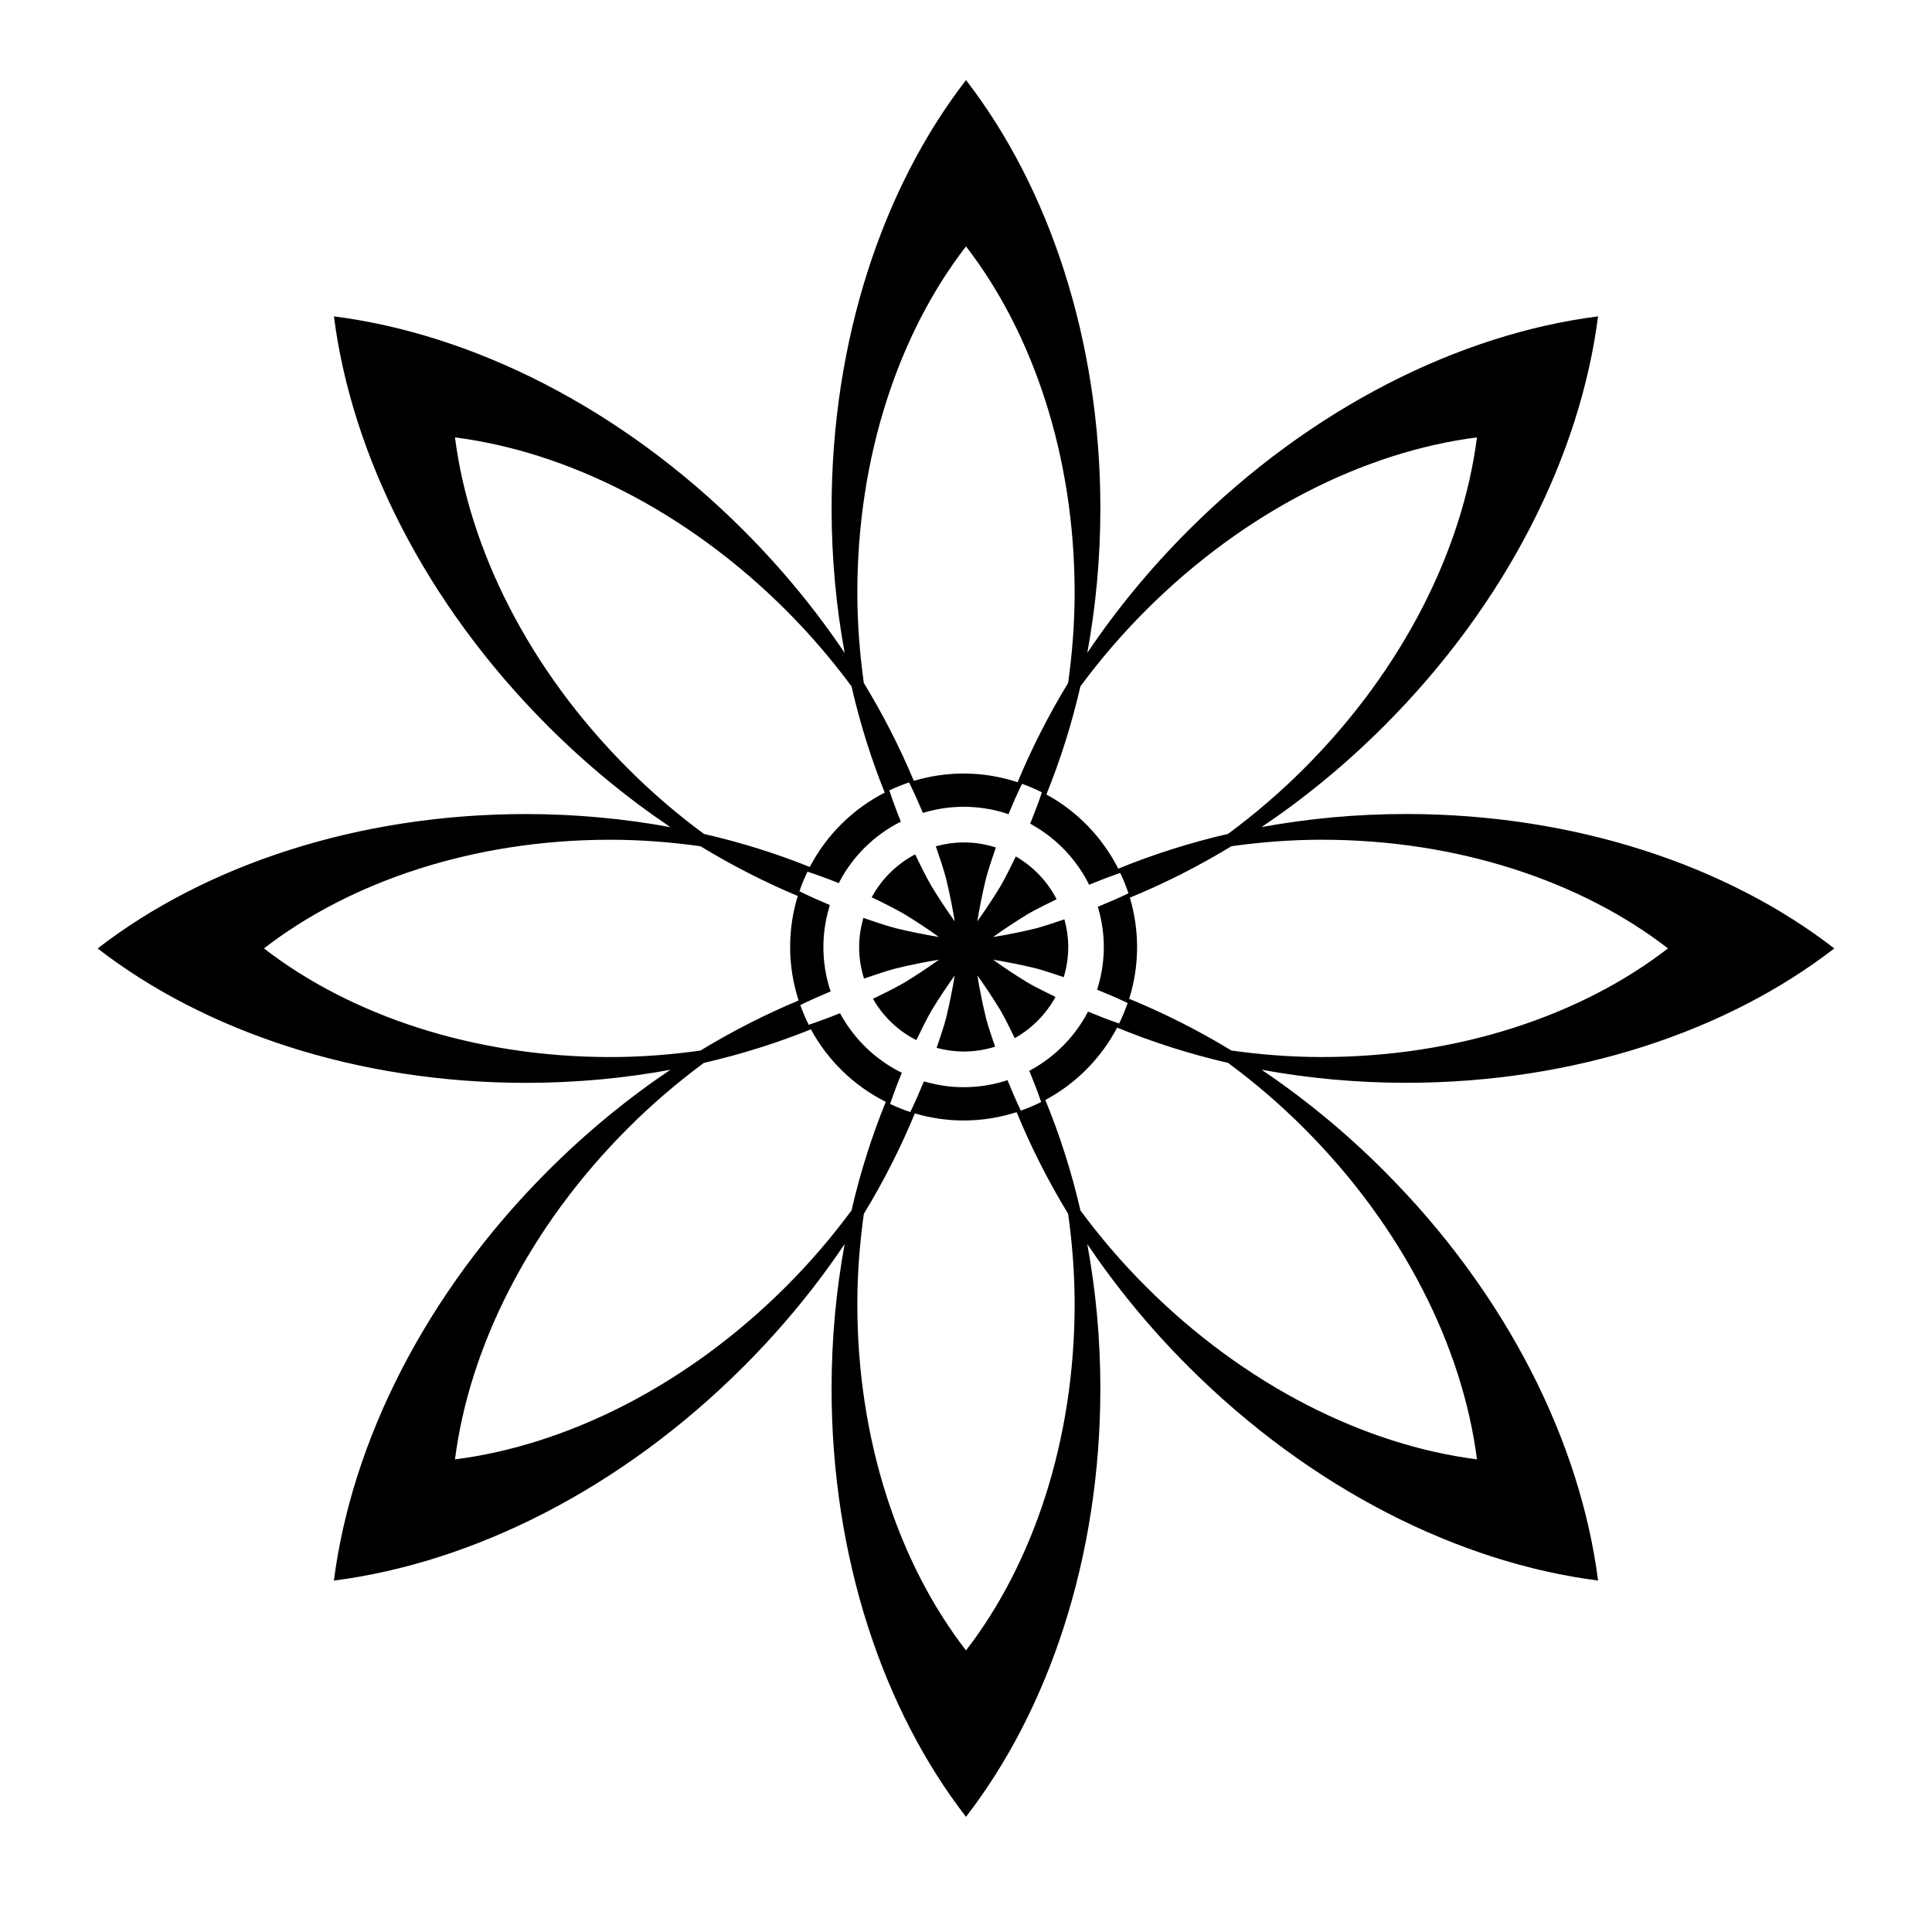 <?xml version="1.0" encoding="UTF-8"?>
<!-- The Best Svg Icon site in the world: iconSvg.co, Visit us! https://iconsvg.co -->
<svg fill="#000000" width="800px" height="800px" version="1.1" viewBox="144 144 512 512" xmlns="http://www.w3.org/2000/svg">
 <g>
  <path d="m426.07 387.63c-2.492 0.836-4.988 1.707-7.477 2.383-3.824 0.926-7.633 1.699-11.422 2.312 2.977-2.133 6.07-4.176 9.273-6.133 2.422-1.387 4.996-2.629 7.562-3.891-0.039-0.074-0.074-0.156-0.109-0.23-2.402-4.559-6.035-8.352-10.465-10.965-0.074-0.047-0.152-0.098-0.227-0.141-1.316 2.695-2.625 5.387-4.082 7.926-1.953 3.199-3.996 6.293-6.125 9.266 0.613-3.785 1.391-7.586 2.312-11.41 0.734-2.711 1.672-5.43 2.602-8.148-0.109-0.035-0.227-0.086-0.336-0.117-2.594-0.801-5.344-1.234-8.195-1.234-2.434 0-4.781 0.348-7.031 0.938-0.117 0.031-0.23 0.059-0.348 0.09 0.969 2.82 1.934 5.644 2.695 8.457 0.926 3.828 1.703 7.637 2.316 11.426-2.141-2.977-4.18-6.082-6.144-9.289-1.551-2.707-2.957-5.562-4.336-8.445-0.086 0.047-0.176 0.082-0.262 0.125-4.68 2.519-8.543 6.348-11.125 10.992-0.047 0.086-0.102 0.168-0.141 0.246 2.918 1.402 5.809 2.832 8.555 4.402 3.199 1.953 6.293 3.988 9.262 6.121-3.805-0.621-7.629-1.395-11.465-2.328-2.852-0.777-5.707-1.75-8.566-2.731-0.035 0.117-0.059 0.238-0.09 0.352-0.645 2.344-1.02 4.801-1.02 7.352 0 2.797 0.422 5.488 1.188 8.031 0.039 0.117 0.07 0.23 0.105 0.348 2.785-0.953 5.57-1.91 8.359-2.672 3.856-0.934 7.688-1.715 11.504-2.332-2.973 2.133-6.066 4.172-9.266 6.125-2.637 1.512-5.43 2.875-8.23 4.238 0.047 0.082 0.102 0.156 0.141 0.238 2.637 4.5 6.484 8.176 11.113 10.594 0.082 0.047 0.156 0.074 0.238 0.109 1.301-2.656 2.594-5.32 4.031-7.836 1.961-3.211 4.004-6.312 6.141-9.289-0.609 3.773-1.379 7.562-2.301 11.371-0.707 2.606-1.605 5.203-2.488 7.809 0.117 0.035 0.23 0.059 0.344 0.09 2.191 0.559 4.469 0.887 6.828 0.887 2.781 0 5.457-0.422 7.984-1.18 0.109-0.035 0.227-0.059 0.336-0.102-0.828-2.465-1.691-4.934-2.363-7.402-0.934-3.848-1.715-7.672-2.332-11.48 2.137 2.973 4.176 6.07 6.133 9.27 1.352 2.359 2.555 4.863 3.777 7.352 0.07-0.047 0.137-0.09 0.211-0.133 4.375-2.508 8.004-6.168 10.465-10.578 0.039-0.074 0.09-0.137 0.125-0.211-2.465-1.211-4.949-2.414-7.281-3.742-3.211-1.961-6.301-4-9.273-6.137 3.785 0.621 7.594 1.391 11.418 2.312 2.434 0.66 4.875 1.516 7.32 2.332 0.031-0.109 0.055-0.227 0.086-0.336 0.707-2.438 1.102-5.008 1.102-7.672 0-2.418-0.344-4.75-0.926-6.988-0.043-0.113-0.066-0.223-0.102-0.34z"/>
  <path d="m478.33 427.49c12.246 2.242 25.059 3.465 38.273 3.465 44.812 0 85.184-13.707 113.51-35.613-28.328-21.914-68.703-35.621-113.51-35.621-13.215 0-26.027 1.219-38.273 3.465 11.289-7.598 22.215-16.539 32.465-26.797 32.625-32.625 52.027-71.988 56.707-108.55-36.582 4.672-75.934 24.082-108.56 56.703-10.258 10.258-19.207 21.184-26.797 32.48 2.242-12.246 3.465-25.066 3.465-38.281 0-44.812-13.707-85.184-35.609-113.51-21.914 28.328-35.621 68.699-35.621 113.51 0 13.219 1.219 26.035 3.465 38.289-7.598-11.301-16.547-22.227-26.801-32.484-32.621-32.621-71.973-52.035-108.55-56.703 4.676 36.578 24.07 75.938 56.703 108.56 10.258 10.258 21.18 19.199 32.469 26.797-12.246-2.242-25.066-3.465-38.281-3.465-44.812 0-85.184 13.707-113.51 35.621 28.328 21.91 68.703 35.613 113.51 35.613 13.215 0 26.027-1.219 38.273-3.465-11.289 7.598-22.215 16.539-32.465 26.793-32.633 32.625-52.027 71.988-56.703 108.57 36.578-4.68 75.93-24.078 108.55-56.707 10.258-10.258 19.207-21.184 26.801-32.48-2.242 12.254-3.465 25.07-3.465 38.285 0 44.82 13.707 85.184 35.621 113.51 21.906-28.328 35.609-68.699 35.609-113.51 0-13.215-1.219-26.027-3.465-38.273 7.598 11.289 16.539 22.219 26.793 32.469 32.633 32.621 71.984 52.023 108.57 56.699-4.68-36.566-24.082-75.93-56.707-108.55-10.25-10.27-21.172-19.215-32.461-26.809zm15.934-60.953c36.223 0 68.867 11.082 91.77 28.797-22.902 17.715-55.539 28.793-91.77 28.793-8.188 0-16.156-0.641-23.91-1.723-8.902-5.41-17.98-9.969-27.105-13.707 1.355-4.34 2.09-8.949 2.09-13.734 0-4.543-0.684-8.922-1.914-13.07 9.062-3.723 18.086-8.262 26.93-13.637 7.75-1.078 15.719-1.719 23.91-1.719zm-46.613-60.785c26.371-26.371 58.191-42.062 87.758-45.84-3.777 29.562-19.461 61.391-45.84 87.762-6.418 6.418-13.176 12.184-20.133 17.32-10.207 2.348-19.922 5.473-29.086 9.215-4.223-8.324-10.863-15.211-19.051-19.66 3.668-9.035 6.715-18.617 9.023-28.656 5.141-6.961 10.906-13.715 17.328-20.141zm-12.504 79.297c0.871 3.164 1.375 6.473 1.375 9.914 0 3.684-0.555 7.234-1.559 10.594-0.07 0.242-0.137 0.484-0.211 0.727 2.699 1.102 5.394 2.242 8.082 3.531-0.637 1.867-1.395 3.672-2.258 5.422-2.828-0.961-5.559-2.047-8.258-3.16-0.105 0.211-0.195 0.434-0.312 0.641-3.375 6.188-8.457 11.297-14.609 14.723-0.207 0.117-0.414 0.23-0.625 0.344 1.113 2.707 2.188 5.43 3.148 8.258-1.738 0.875-3.535 1.633-5.391 2.281-1.289-2.684-2.434-5.379-3.543-8.082-0.242 0.082-0.473 0.168-0.715 0.246-3.449 1.059-7.113 1.633-10.914 1.633-3.387 0-6.644-0.492-9.766-1.34-0.25-0.07-0.508-0.121-0.754-0.195-1.125 2.715-2.293 5.422-3.598 8.117-1.844-0.59-3.621-1.328-5.352-2.141 0.953-2.832 2.004-5.57 3.109-8.281-0.223-0.105-0.441-0.207-0.656-0.312-6.453-3.336-11.805-8.5-15.359-14.812-0.121-0.215-0.258-0.43-0.371-0.648-2.711 1.094-5.465 2.125-8.293 3.074-0.852-1.688-1.586-3.438-2.227-5.231 2.676-1.309 5.356-2.492 8.055-3.621-0.09-0.262-0.195-0.508-0.277-0.762-1.078-3.484-1.66-7.176-1.66-11.004 0-3.586 0.535-7.043 1.484-10.324 0.074-0.266 0.125-0.535 0.211-0.801-2.691-1.129-5.371-2.328-8.051-3.641 0.609-1.789 1.336-3.523 2.144-5.203 2.832 0.941 5.594 1.965 8.309 3.047 0.109-0.223 0.211-0.457 0.328-0.68 3.5-6.5 8.891-11.824 15.426-15.27 0.223-0.117 0.453-0.211 0.68-0.324-1.09-2.715-2.117-5.473-3.055-8.305 1.691-0.805 3.438-1.527 5.234-2.125 1.316 2.684 2.516 5.375 3.648 8.074 0.262-0.082 0.527-0.133 0.789-0.207 3.188-0.891 6.535-1.402 10-1.402 3.883 0 7.629 0.598 11.148 1.707 0.25 0.082 0.492 0.188 0.746 0.273 1.117-2.695 2.293-5.379 3.598-8.066 1.809 0.648 3.57 1.402 5.269 2.262-0.953 2.832-1.996 5.57-3.098 8.289 0.215 0.117 0.422 0.258 0.637 0.379 6.227 3.535 11.332 8.812 14.645 15.176 0.109 0.211 0.207 0.434 0.312 0.645 2.707-1.109 5.441-2.172 8.266-3.133 0.828 1.75 1.57 3.543 2.18 5.402-2.699 1.301-5.406 2.453-8.117 3.566 0.082 0.25 0.133 0.496 0.203 0.746zm-35.148-175.75c17.707 22.902 28.789 55.539 28.789 91.77 0 8.191-0.641 16.168-1.723 23.922-5.254 8.641-9.715 17.453-13.387 26.305-4.508-1.477-9.309-2.301-14.309-2.301-4.59 0-9.012 0.695-13.195 1.945-3.648-8.73-8.066-17.422-13.25-25.941-1.082-7.754-1.723-15.734-1.723-23.926-0.004-36.234 11.078-68.871 28.797-91.773zm-89.582 138.38c-26.375-26.371-42.062-58.195-45.84-87.762 29.562 3.777 61.391 19.473 87.758 45.84 6.422 6.422 12.191 13.184 17.324 20.141 2.266 9.855 5.231 19.277 8.801 28.156-8.5 4.348-15.445 11.246-19.855 19.703-8.855-3.559-18.242-6.504-28.059-8.762-6.957-5.129-13.711-10.891-20.129-17.316zm-4.699 76.453c-36.223 0-68.867-11.078-91.77-28.793 22.902-17.715 55.539-28.797 91.77-28.797 8.191 0 16.168 0.641 23.914 1.723 8.473 5.148 17.109 9.547 25.785 13.18-1.316 4.277-2.023 8.816-2.023 13.523 0 4.949 0.801 9.703 2.246 14.168-8.75 3.652-17.469 8.082-26.012 13.273-7.75 1.082-15.723 1.723-23.91 1.723zm46.613 60.785c-26.371 26.375-58.195 42.062-87.758 45.84 3.777-29.562 19.461-61.395 45.84-87.762 6.418-6.422 13.176-12.184 20.129-17.32 9.93-2.281 19.418-5.285 28.359-8.891 4.473 8.277 11.426 14.984 19.84 19.219-3.684 9.07-6.758 18.68-9.078 28.766-5.141 6.969-10.906 13.727-17.332 20.148zm47.668 96.461c-17.719-22.902-28.797-55.535-28.797-91.77 0-8.191 0.641-16.168 1.723-23.926 5.32-8.742 9.812-17.66 13.516-26.621 4.102 1.203 8.438 1.879 12.93 1.879 4.906 0 9.617-0.785 14.051-2.207 3.723 9.074 8.266 18.102 13.645 26.953 1.082 7.754 1.723 15.73 1.723 23.922-0.004 36.234-11.082 68.863-28.789 91.77zm47.648-96.461c-6.418-6.418-12.188-13.176-17.32-20.137-2.363-10.277-5.516-20.051-9.297-29.27 8.102-4.344 14.746-11.043 19.023-19.184 9.254 3.797 19.062 6.973 29.387 9.344 6.953 5.141 13.707 10.891 20.129 17.32 26.375 26.371 42.062 58.199 45.84 87.758-29.566-3.773-61.387-19.457-87.762-45.832z"/>
 </g>
</svg>